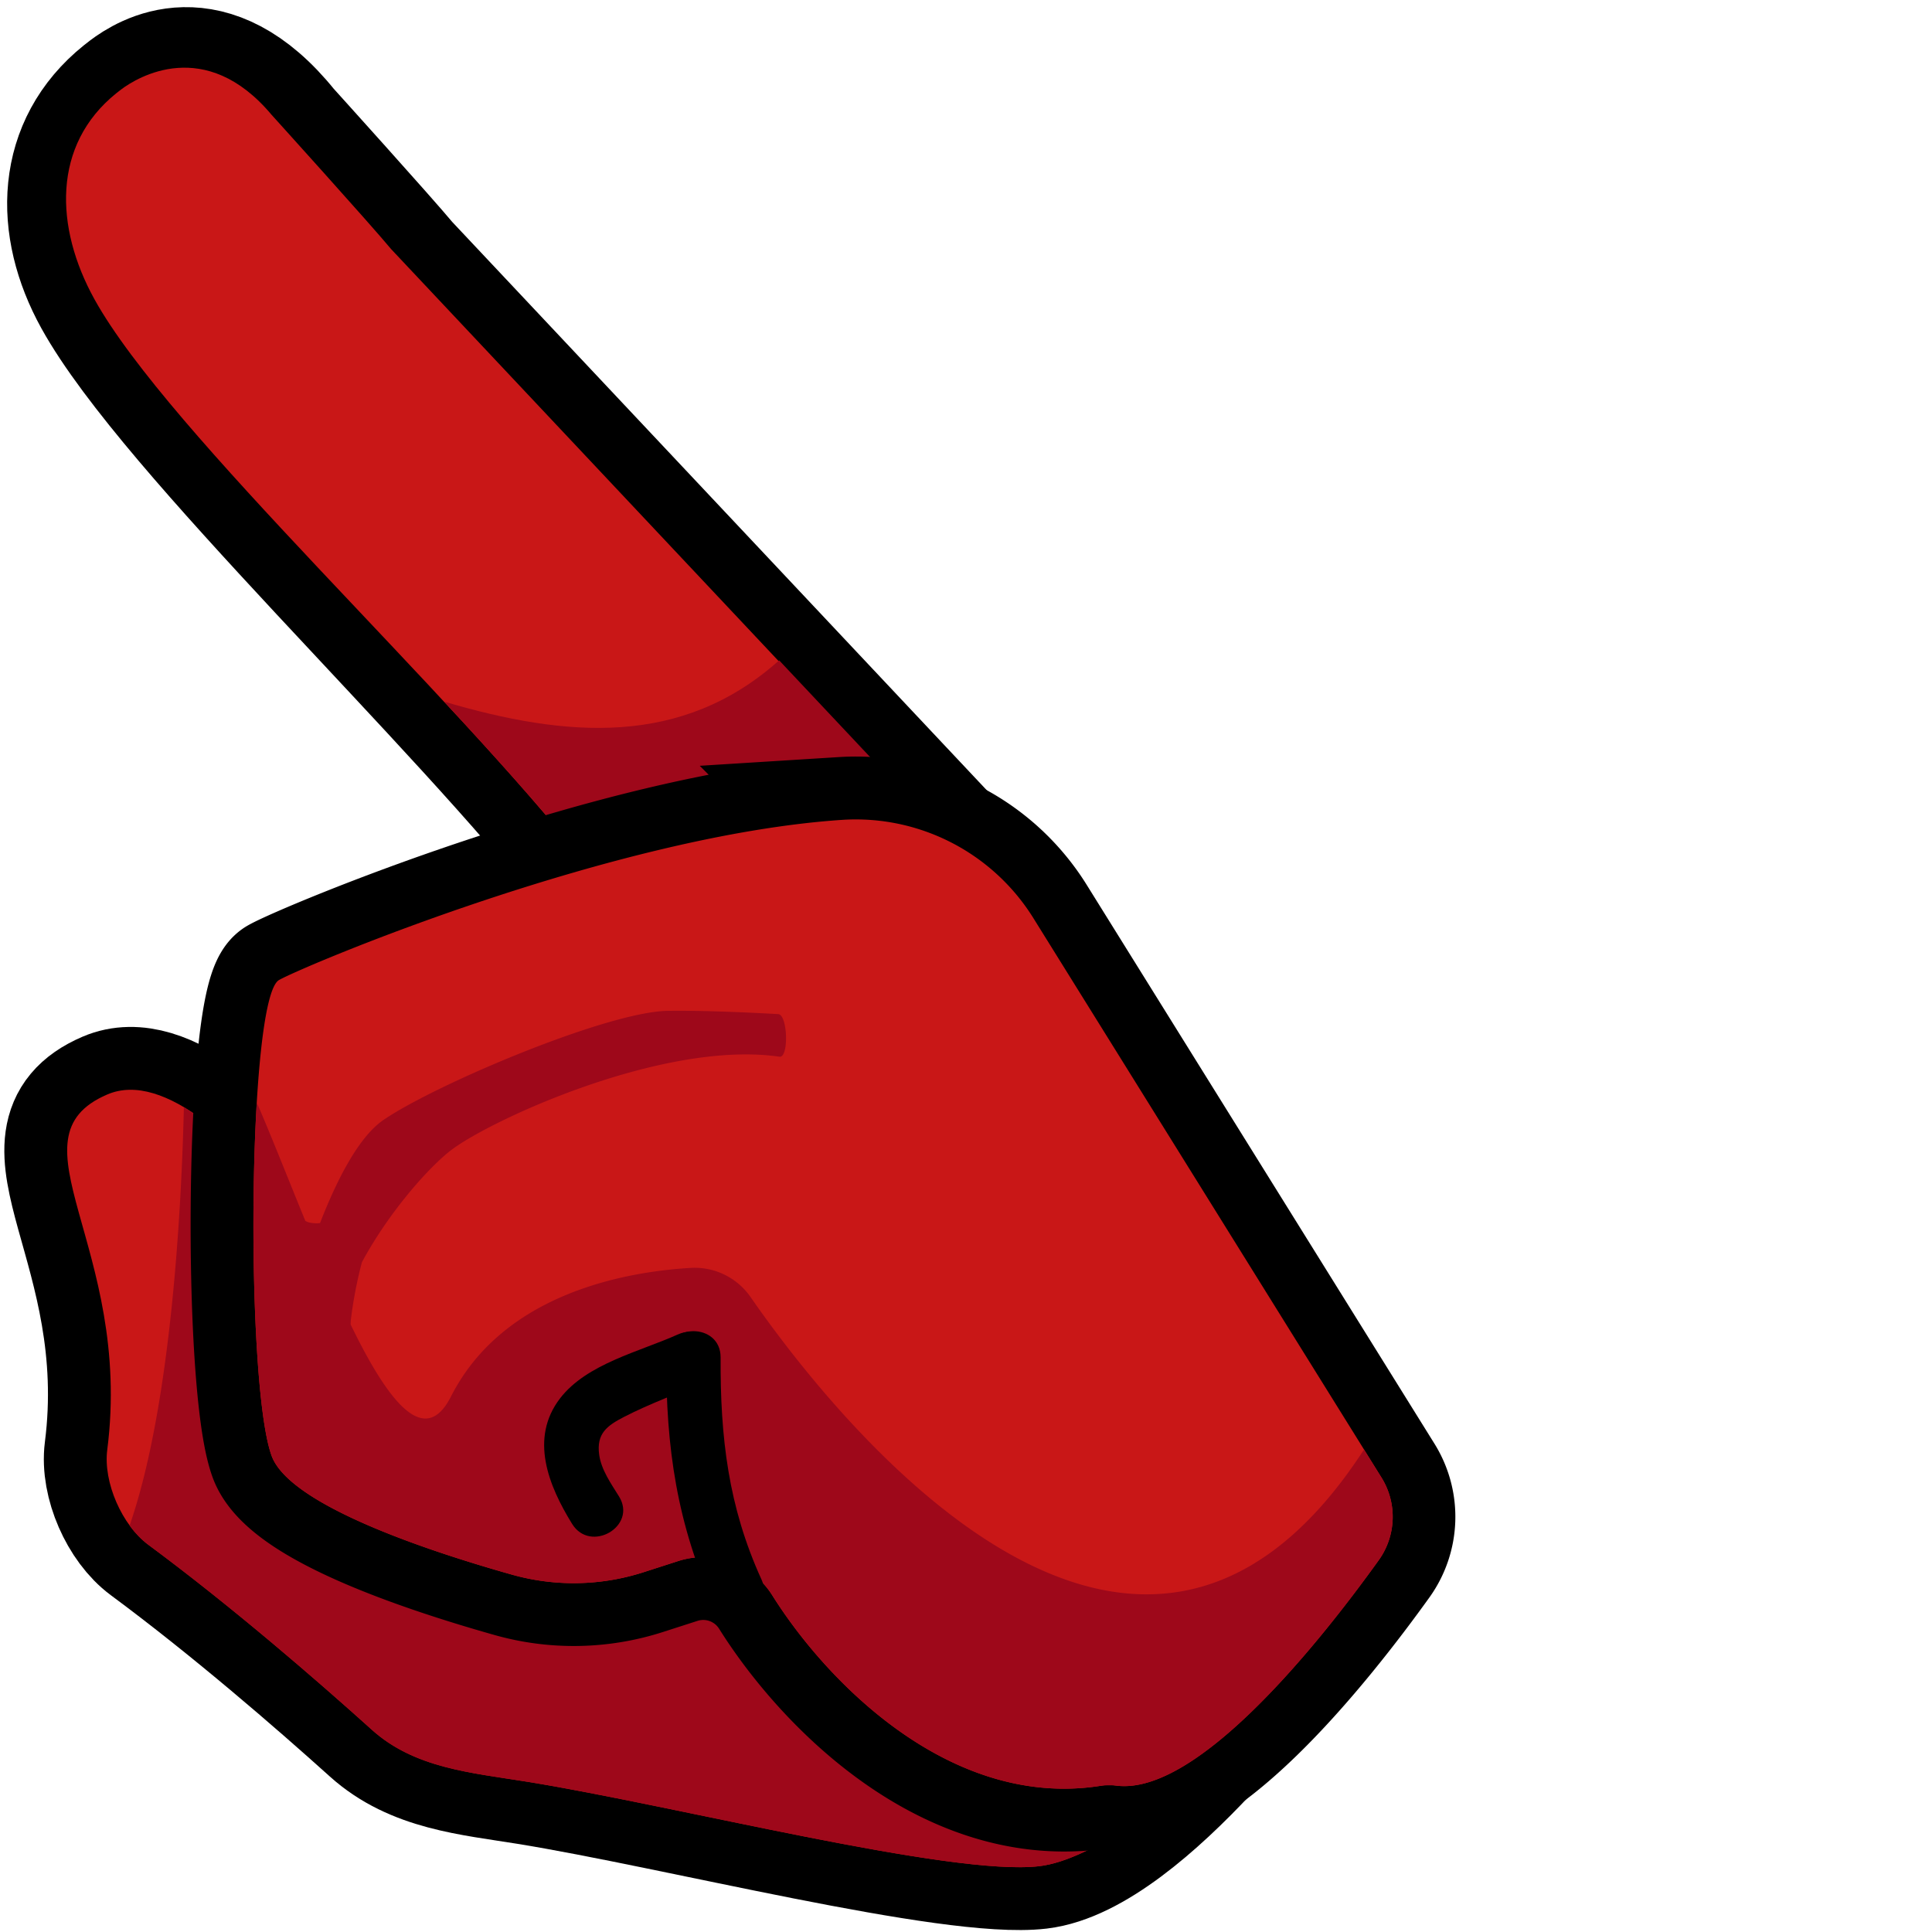 <ns0:svg xmlns:ns0="http://www.w3.org/2000/svg" id="&#1088;&#1091;&#1082;&#1072;_&#1082;&#1086;&#1087;&#1080;&#1103;_2" data-name="&#1088;&#1091;&#1082;&#1072; &#1082;&#1086;&#1087;&#1080;&#1103; 2" width="256" height="256" viewBox="0 0 194.405 256" preserveAspectRatio="xMinYMin meet">
  <ns0:defs>
    <ns0:style>
      .cls-1 {
        fill: none;
        stroke: #000;
        stroke-miterlimit: 10;
        stroke-width: 16.656px;
      }

      .cls-2 {
        fill: #9e081a;
      }

      .cls-3 {
        fill: #c91717;
      }
    </ns0:style>
  </ns0:defs>
  <ns0:g id="&#1088;&#1091;&#1082;&#1072;_&#1082;&#1086;&#1087;&#1080;&#1103;2_" data-name="&#1088;&#1091;&#1082;&#1072; (&#1082;&#1086;&#1087;&#1080;&#1103;2)">
    <ns0:path class="cls-1" d="M37.9,17.189S50.9,31.571,53.736,34.985l73.6,78.248c7.372,8.887-5.667,21.011-16.608,25.316-10.741,4.227-34.747,11.9-46.441,1.336-3.429-3.1,18.881-18.293,14.192-24.321C60.847,92.89,22.558,57.178,12.764,39.46,7.523,29.981,7.775,19.373,16.323,12.5c.209-.168.423-.335.641-.5C19.1,10.394,27.78,4.614,37.9,17.189Z" />
    <ns0:path class="cls-1" d="M55.518,184.717s-26.211-46.17-41.306-39.692c-13.513,5.8,3.437,20.18,0,47.083-.551,4.31,1.954,10,5.445,12.582,11.155,8.26,22.321,17.945,29.616,24.511,5.647,5.083,13.057,5.676,20.558,6.884,19.753,3.183,56.218,12.563,67.883,11.192,13.951-1.639,33.7-29.46,33.7-29.46L76.4,165.641Z" />
    <ns0:path class="cls-2" d="M182.988,195.679l-20.7-33.271c4.7,30.444-16.821,48.71-26.647,49.848-11.767,1.362-22.823-19.93-27.93-29.139s-27.571,6.142-27.571,6.142c.533,6.6-8.349,5.111-16.064.475s5.879-23.483,5.879-23.483c-12.254-.075-26.876,19.737-32.793,28.584,4.762,5.736,20.408,10.911,30.6,13.79a30.3,30.3,0,0,0,17.529-.305l3.89-1.253c5.34-1.72,10.505.093,13.122,4.274,7.134,11.4,23.383,28.162,43.075,25.356a16.656,16.656,0,0,1,3.174-.038c10.867.526,26.818-19.735,34.07-29.83A10.027,10.027,0,0,0,182.988,195.679Z" />
    <ns0:path class="cls-3" d="M35.989,15.215S49,29.6,51.828,33.01l73.6,78.249c7.372,8.887-5.667,21.011-16.608,25.316-10.741,4.227-34.747,11.9-46.441,1.336-3.429-3.1,19.971-17.335,15.283-23.363C60.029,91.874,22.3,57.356,12.508,39.638c-5.241-9.479-5.635-20.415,2.913-27.292.21-.169.424-.336.642-.5C18.194,10.245,27.2,4.741,35.989,15.215Z" />
    <ns0:path class="cls-2" d="M122.315,131.468c6.165-5.454,9.88-12.513,5.135-18.233L103.242,87.5c-12.871,11.5-28.131,10.263-44.374,5.477,7.693,8.322,14.858,16.312,20.155,23.123,2.443,3.142-4.077,9.164-8.4,13.944C84.96,130.453,104.571,130.989,122.315,131.468Z" />
    <ns0:path class="cls-3" d="M55.518,184.717s-26.211-46.17-41.306-39.692c-13.513,5.8,3.437,20.18,0,47.083-.551,4.31,1.954,10,5.445,12.582,11.155,8.26,22.321,17.945,29.616,24.511,5.647,5.083,13.057,5.676,20.558,6.884,19.753,3.183,56.218,12.563,67.883,11.192C151.663,245.638,180.1,215.4,180.1,215.4L76.4,165.641Z" />
    <ns0:path class="cls-2" d="M137.712,247.277c4.312-.507,10.009-3.749,15.821-7.983-1.681-5.733-3.128-10.472-3.128-10.472L85.33,203.5,42.311,190.421,33.875,154.7a46.917,46.917,0,0,0-9.51-7.992c-.287,12.289-1.563,39.2-7.189,55.424a11.966,11.966,0,0,0,2.479,2.562c11.155,8.26,22.321,17.945,29.616,24.511,5.647,5.083,13.057,5.676,20.558,6.884C89.582,239.268,126.047,248.648,137.712,247.277Z" />
    <ns0:path class="cls-1" d="M136.964,121.712,183,195.692a10,10,0,0,1-.364,11.125c-7.6,10.588-24.8,32.391-35.647,29.609-20.413,3.988-37.354-13.379-44.681-25.085a10.806,10.806,0,0,0-12.479-4.481l-4.531,1.459a30.226,30.226,0,0,1-17.478.322c-11.318-3.194-29.429-9.234-31.82-15.729-3.511-9.541-3.2-60.7.98-63.058,3.421-1.927,44.472-19.231,74.675-21.225A27.722,27.722,0,0,1,136.964,121.712Z" />
    <ns0:path class="cls-3" d="M136.964,121.712l46.088,74.071a9.846,9.846,0,0,1-.358,10.946c-7.573,10.556-24.834,32.486-35.71,29.7-20.413,3.988-37.354-13.379-44.681-25.085a10.806,10.806,0,0,0-12.479-4.481l-4.531,1.459a30.226,30.226,0,0,1-17.478.322c-11.318-3.194-29.429-9.234-31.82-15.729-3.511-9.541-3.2-60.7.98-63.058,3.421-1.927,44.472-19.231,74.675-21.225A27.722,27.722,0,0,1,136.964,121.712Z" />
    <ns0:path class="cls-2" d="M183.052,195.783l-2.311-3.714c-30.389,46.868-70.7-4.946-81.263-20.168a9.017,9.017,0,0,0-7.915-3.9c-8.467.494-24.821,3.285-31.807,17.046-3.523,6.939-8.376.588-13.292-9.536a5.673,5.673,0,0,1,.043-.753,56.316,56.316,0,0,1,1.45-7.51c3.447-6.412,8.6-12.318,11.68-14.742,5.014-3.943,28.222-14.728,43.649-12.486,1.262.184,1.1-5.574-.17-5.645-4.282-.239-10.151-.5-14.653-.431-8.018.118-30.832,9.777-37.67,14.469-3.3,2.264-6.2,8.012-8.387,13.655a4.377,4.377,0,0,1-1.561-.117c-.137-.043-.256-.118-.386-.173-2.3-5.62-4.493-11.209-6.435-15.691-.986,16.549-.325,40.585,1.971,46.824,2.391,6.5,20.5,12.535,31.822,15.729a30.2,30.2,0,0,0,17.474-.322l4.535-1.46a10.8,10.8,0,0,1,12.476,4.48c7.136,11.4,23.391,28.173,43.092,25.355a10,10,0,0,1,2.586-.083c10.908,1.3,27.368-19.643,34.714-29.882A9.846,9.846,0,0,0,183.052,195.783Z" />
    <ns0:path d="M100.908,209.307c-4.423-9.7-5.473-18.874-5.424-29.443.022-4.633-7.178-4.639-7.2,0-.055,11.942,1.425,22.152,6.407,33.077,1.921,4.211,8.128.555,6.217-3.634Z" />
    <ns0:path d="M89.823,176.821c-5.052,2.278-12.071,3.868-15.608,8.465-4.086,5.31-1.521,11.6,1.592,16.637,2.432,3.934,8.663.322,6.217-3.634-1.042-1.687-2.354-3.518-2.629-5.532-.386-2.822,1.054-3.854,3.309-5.017,3.472-1.792,7.193-3.1,10.753-4.7,4.218-1.9.561-8.108-3.634-6.217Z" />
  </ns0:g>
</ns0:svg>